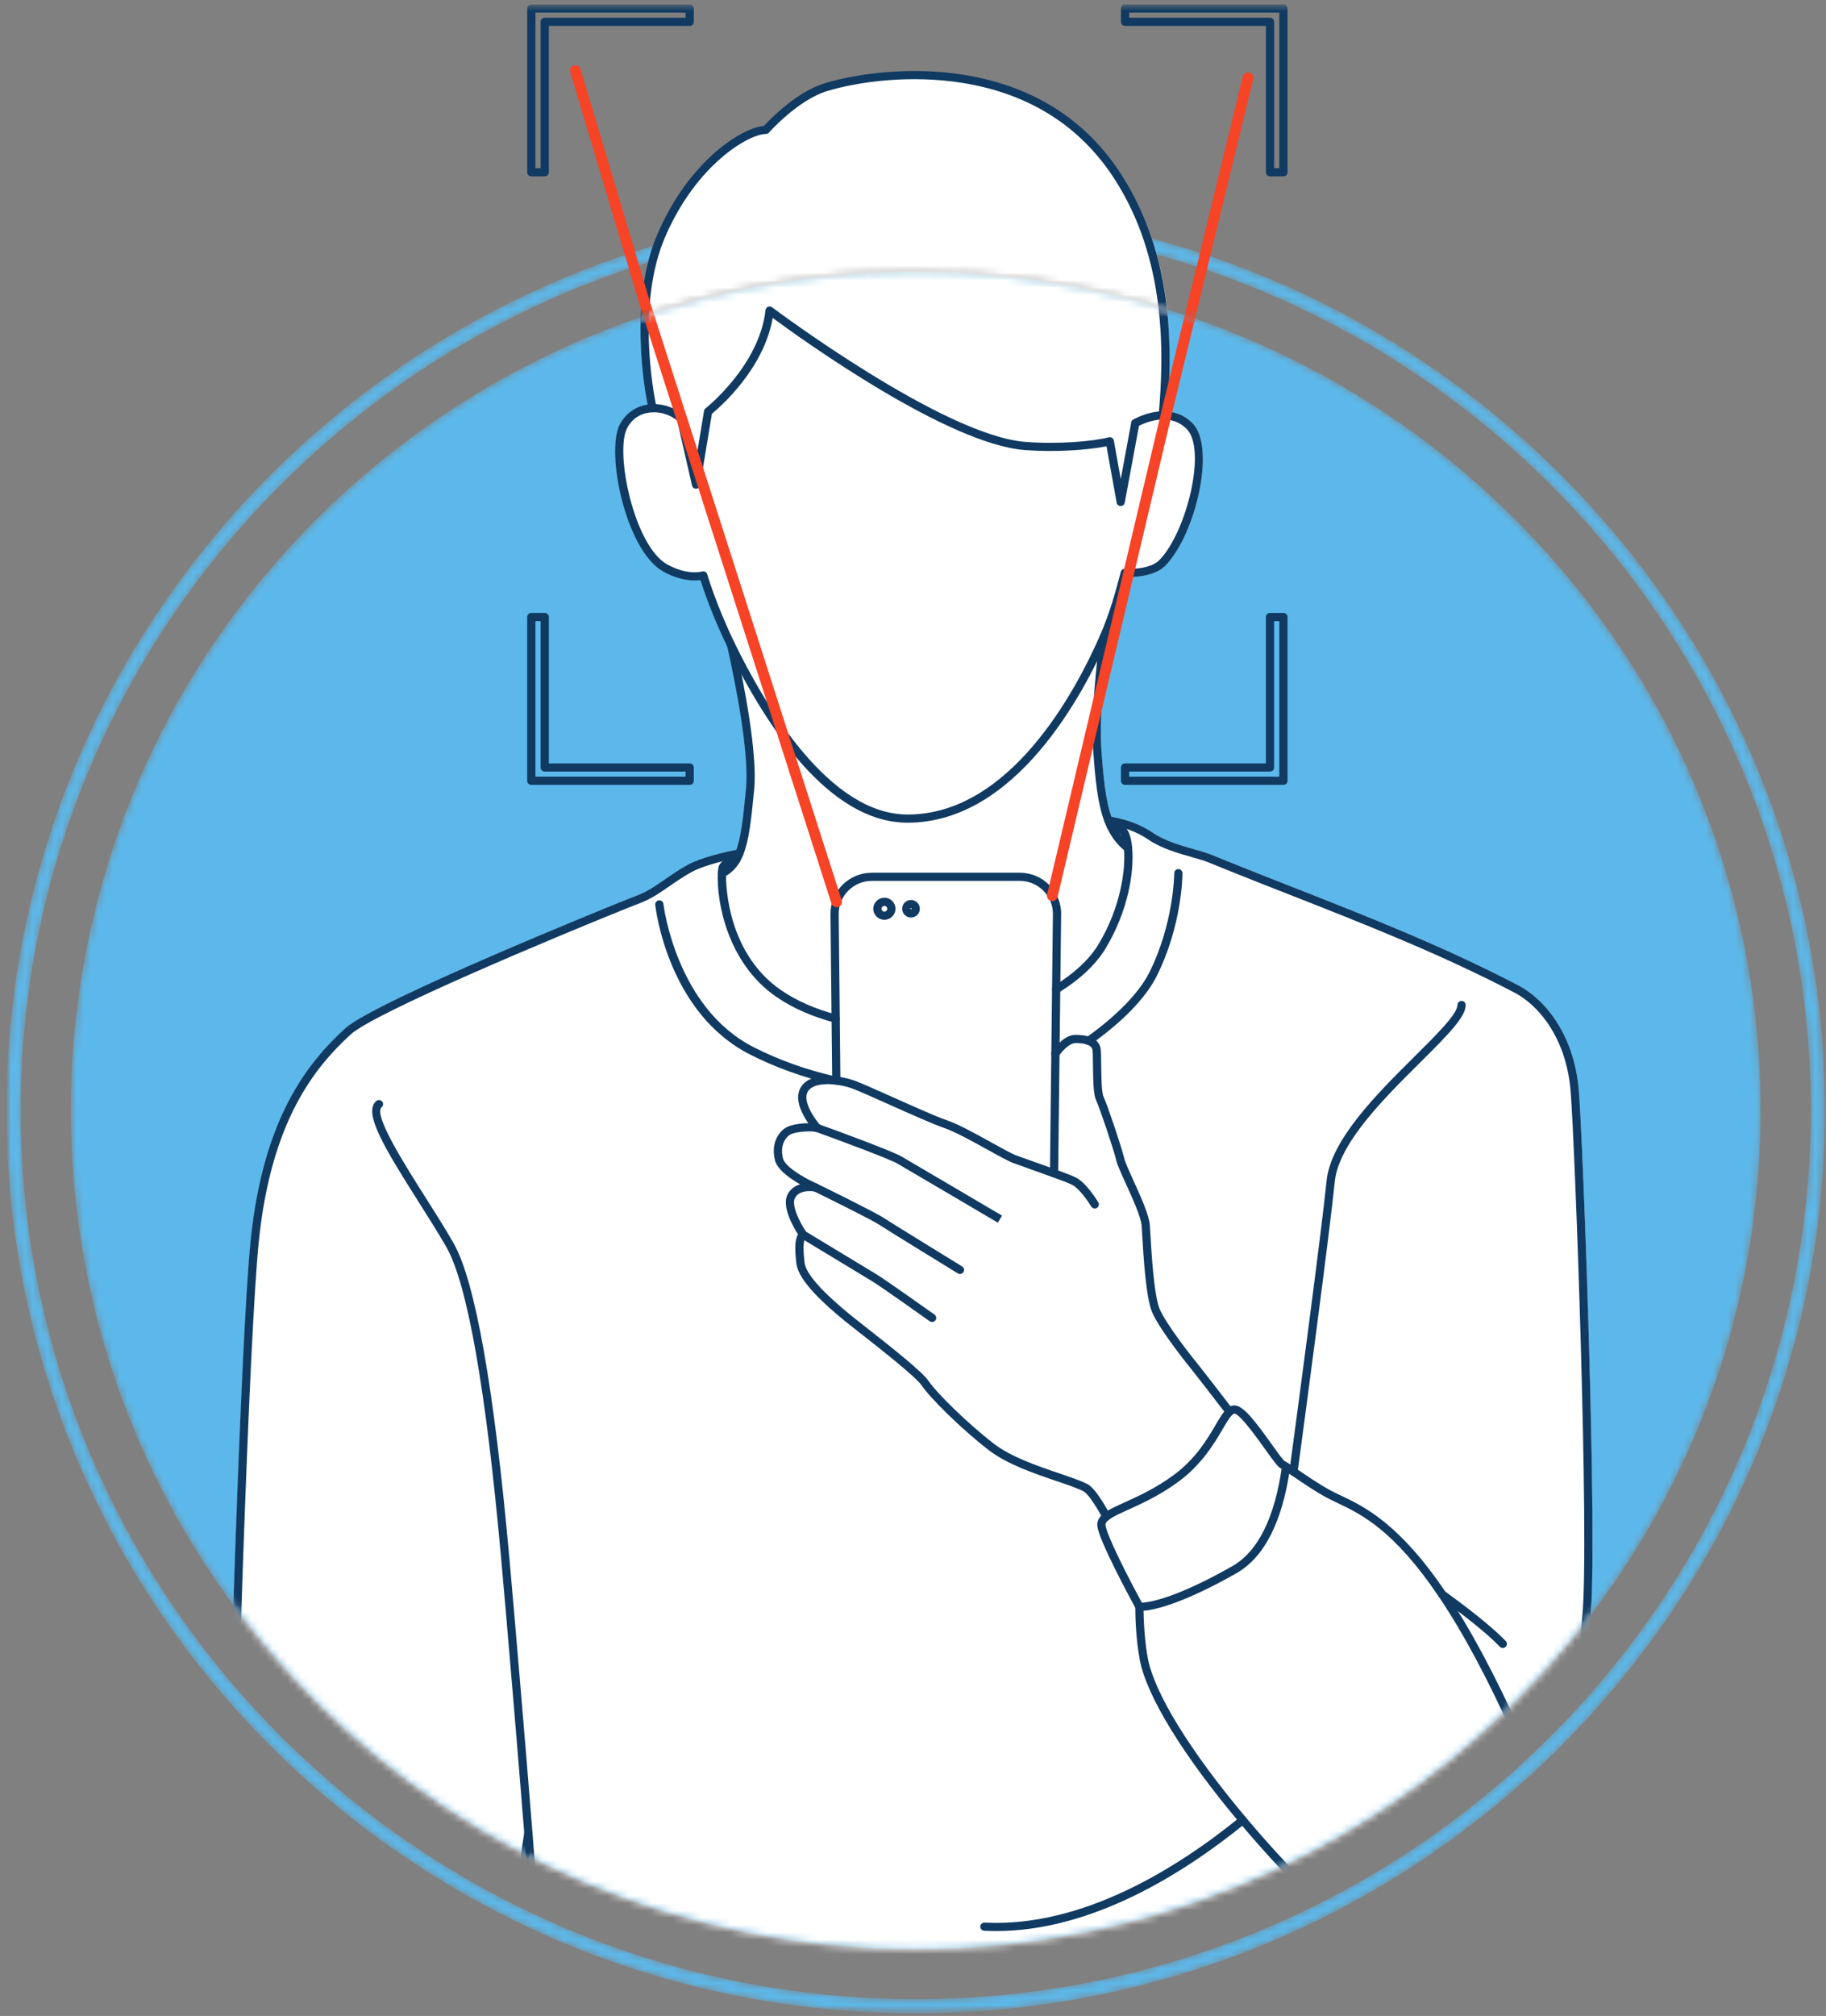 <svg fill="none" height="277" viewBox="0 0 251 277" width="251" xmlns="http://www.w3.org/2000/svg" xmlns:xlink="http://www.w3.org/1999/xlink"><rect x="0" y="0" width="251" height="277" fill="#808080" stroke="none"/><mask id="a" height="277" maskUnits="userSpaceOnUse" width="251" x="0" y="0"><path d="m.875.639h250v276h-250z" fill="#fff"/></mask><mask id="b" height="249" maskUnits="userSpaceOnUse" width="251" x="0" y="28"><path clip-rule="evenodd" d="m.875 152.585c0 68.404 56.075 124.054 125 124.054 68.926 0 125-55.65 125-124.054 0-68.404-56.074-124.054-125-124.054-68.925 0-125 55.65-125 124.054zm1.969-.001c0-67.325 55.191-122.098 123.031-122.098 67.84 0 123.03 54.774 123.03 122.098 0 67.327-55.19 122.1-123.03 122.1-67.84 0-123.031-54.773-123.031-122.1z" fill="#fff" fill-rule="evenodd"/></mask><mask id="c" height="231" maskUnits="userSpaceOnUse" width="234" x="9" y="37"><path clip-rule="evenodd" d="m9.735 152.585c0 63.657 51.997 115.261 116.14 115.261 64.141 0 116.14-51.604 116.14-115.261 0-63.656-51.999-115.26-116.14-115.26-64.143 0-116.14 51.604-116.14 115.26z" fill="#fff" fill-rule="evenodd"/></mask><mask id="d" height="231" maskUnits="userSpaceOnUse" width="234" x="9" y="37"><path clip-rule="evenodd" d="m9.735 152.585c0 63.657 51.997 115.261 116.14 115.261 64.141 0 116.14-51.604 116.14-115.261 0-63.656-51.999-115.26-116.14-115.26-64.143 0-116.14 51.604-116.14 115.26z" fill="#fff" fill-rule="evenodd"/></mask><mask id="e" height="231" maskUnits="userSpaceOnUse" width="234" x="9" y="37"><path clip-rule="evenodd" d="m9.735 152.585c0 63.657 51.997 115.261 116.14 115.261 64.141 0 116.14-51.604 116.14-115.261 0-63.656-51.999-115.26-116.14-115.26-64.143 0-116.14 51.604-116.14 115.26z" fill="#fff" fill-rule="evenodd"/></mask><mask id="f" height="231" maskUnits="userSpaceOnUse" width="234" x="9" y="37"><path clip-rule="evenodd" d="m9.735 152.585c0 63.657 51.997 115.261 116.14 115.261 64.141 0 116.14-51.604 116.14-115.261 0-63.656-51.999-115.26-116.14-115.26-64.143 0-116.14 51.604-116.14 115.26z" fill="#fff" fill-rule="evenodd"/></mask><mask id="g" height="231" maskUnits="userSpaceOnUse" width="234" x="9" y="37"><path clip-rule="evenodd" d="m9.735 152.585c0 63.657 51.997 115.261 116.14 115.261 64.141 0 116.14-51.604 116.14-115.261 0-63.656-51.999-115.26-116.14-115.26-64.143 0-116.14 51.604-116.14 115.26z" fill="#fff" fill-rule="evenodd"/></mask><mask id="h" height="231" maskUnits="userSpaceOnUse" width="234" x="9" y="37"><path clip-rule="evenodd" d="m9.735 152.585c0 63.657 51.997 115.261 116.14 115.261 64.141 0 116.14-51.604 116.14-115.261 0-63.656-51.999-115.26-116.14-115.26-64.143 0-116.14 51.604-116.14 115.26z" fill="#fff" fill-rule="evenodd"/></mask><mask id="i" height="231" maskUnits="userSpaceOnUse" width="234" x="9" y="37"><path clip-rule="evenodd" d="m9.735 152.585c0 63.657 51.997 115.261 116.14 115.261 64.141 0 116.14-51.604 116.14-115.261 0-63.656-51.999-115.26-116.14-115.26-64.143 0-116.14 51.604-116.14 115.26z" fill="#fff" fill-rule="evenodd"/></mask><mask id="j" height="231" maskUnits="userSpaceOnUse" width="234" x="9" y="37"><path clip-rule="evenodd" d="m9.735 152.585c0 63.657 51.997 115.261 116.14 115.261 64.141 0 116.14-51.604 116.14-115.261 0-63.656-51.999-115.26-116.14-115.26-64.143 0-116.14 51.604-116.14 115.26z" fill="#fff" fill-rule="evenodd"/></mask><mask id="k" height="231" maskUnits="userSpaceOnUse" width="234" x="9" y="37"><path clip-rule="evenodd" d="m9.735 152.585c0 63.657 51.997 115.261 116.14 115.261 64.141 0 116.14-51.604 116.14-115.261 0-63.656-51.999-115.26-116.14-115.26-64.143 0-116.14 51.604-116.14 115.26z" fill="#fff" fill-rule="evenodd"/></mask><mask id="l" height="231" maskUnits="userSpaceOnUse" width="234" x="9" y="37"><path clip-rule="evenodd" d="m9.735 152.585c0 63.657 51.997 115.261 116.14 115.261 64.141 0 116.14-51.604 116.14-115.261 0-63.656-51.999-115.26-116.14-115.26-64.143 0-116.14 51.604-116.14 115.26z" fill="#fff" fill-rule="evenodd"/></mask><mask id="m" height="231" maskUnits="userSpaceOnUse" width="234" x="9" y="37"><path clip-rule="evenodd" d="m9.735 152.585c0 63.657 51.997 115.261 116.14 115.261 64.141 0 116.14-51.604 116.14-115.261 0-63.656-51.999-115.26-116.14-115.26-64.143 0-116.14 51.604-116.14 115.26z" fill="#fff" fill-rule="evenodd"/></mask><mask id="n" height="231" maskUnits="userSpaceOnUse" width="234" x="9" y="37"><path clip-rule="evenodd" d="m9.735 152.585c0 63.657 51.997 115.261 116.14 115.261 64.141 0 116.14-51.604 116.14-115.261 0-63.656-51.999-115.26-116.14-115.26-64.143 0-116.14 51.604-116.14 115.26z" fill="#fff" fill-rule="evenodd"/></mask><mask id="o" height="231" maskUnits="userSpaceOnUse" width="234" x="9" y="37"><path clip-rule="evenodd" d="m9.735 152.585c0 63.657 51.997 115.261 116.14 115.261 64.141 0 116.14-51.604 116.14-115.261 0-63.656-51.999-115.26-116.14-115.26-64.143 0-116.14 51.604-116.14 115.26z" fill="#fff" fill-rule="evenodd"/></mask><mask id="p" height="231" maskUnits="userSpaceOnUse" width="234" x="9" y="37"><path clip-rule="evenodd" d="m9.735 152.585c0 63.657 51.997 115.261 116.14 115.261 64.141 0 116.14-51.604 116.14-115.261 0-63.656-51.999-115.26-116.14-115.26-64.143 0-116.14 51.604-116.14 115.26z" fill="#fff" fill-rule="evenodd"/></mask><mask id="q" height="231" maskUnits="userSpaceOnUse" width="234" x="9" y="37"><path clip-rule="evenodd" d="m9.735 152.585c0 63.657 51.997 115.261 116.14 115.261 64.141 0 116.14-51.604 116.14-115.261 0-63.656-51.999-115.26-116.14-115.26-64.143 0-116.14 51.604-116.14 115.26z" fill="#fff" fill-rule="evenodd"/></mask><mask id="r" height="231" maskUnits="userSpaceOnUse" width="234" x="9" y="37"><path clip-rule="evenodd" d="m9.735 152.585c0 63.657 51.997 115.261 116.14 115.261 64.141 0 116.14-51.604 116.14-115.261 0-63.656-51.999-115.26-116.14-115.26-64.143 0-116.14 51.604-116.14 115.26z" fill="#fff" fill-rule="evenodd"/></mask><mask id="s" height="231" maskUnits="userSpaceOnUse" width="234" x="9" y="37"><path clip-rule="evenodd" d="m9.735 152.585c0 63.657 51.997 115.261 116.14 115.261 64.141 0 116.14-51.604 116.14-115.261 0-63.656-51.999-115.26-116.14-115.26-64.143 0-116.14 51.604-116.14 115.26z" fill="#fff" fill-rule="evenodd"/></mask><mask id="t" height="231" maskUnits="userSpaceOnUse" width="234" x="9" y="37"><path clip-rule="evenodd" d="m9.735 152.585c0 63.657 51.997 115.261 116.14 115.261 64.141 0 116.14-51.604 116.14-115.261 0-63.656-51.999-115.26-116.14-115.26-64.143 0-116.14 51.604-116.14 115.26z" fill="#fff" fill-rule="evenodd"/></mask><mask id="u" height="231" maskUnits="userSpaceOnUse" width="234" x="9" y="37"><path clip-rule="evenodd" d="m9.735 152.585c0 63.657 51.997 115.261 116.14 115.261 64.141 0 116.14-51.604 116.14-115.261 0-63.656-51.999-115.26-116.14-115.26-64.143 0-116.14 51.604-116.14 115.26z" fill="#fff" fill-rule="evenodd"/></mask><mask id="v" height="231" maskUnits="userSpaceOnUse" width="234" x="9" y="37"><path clip-rule="evenodd" d="m9.735 152.585c0 63.657 51.997 115.261 116.14 115.261 64.141 0 116.14-51.604 116.14-115.261 0-63.656-51.999-115.26-116.14-115.26-64.143 0-116.14 51.604-116.14 115.26z" fill="#fff" fill-rule="evenodd"/></mask><mask id="w" height="231" maskUnits="userSpaceOnUse" width="234" x="9" y="37"><path clip-rule="evenodd" d="m9.735 152.585c0 63.657 51.997 115.261 116.14 115.261 64.141 0 116.14-51.604 116.14-115.261 0-63.656-51.999-115.26-116.14-115.26-64.143 0-116.14 51.604-116.14 115.26z" fill="#fff" fill-rule="evenodd"/></mask><mask id="x" height="231" maskUnits="userSpaceOnUse" width="234" x="9" y="37"><path clip-rule="evenodd" d="m9.735 152.585c0 63.657 51.997 115.261 116.14 115.261 64.141 0 116.14-51.604 116.14-115.261 0-63.656-51.999-115.26-116.14-115.26-64.143 0-116.14 51.604-116.14 115.26z" fill="#fff" fill-rule="evenodd"/></mask><mask id="y" height="231" maskUnits="userSpaceOnUse" width="234" x="9" y="37"><path clip-rule="evenodd" d="m9.735 152.585c0 63.657 51.997 115.261 116.14 115.261 64.141 0 116.14-51.604 116.14-115.261 0-63.656-51.999-115.26-116.14-115.26-64.143 0-116.14 51.604-116.14 115.26z" fill="#fff" fill-rule="evenodd"/></mask><mask id="z" height="231" maskUnits="userSpaceOnUse" width="234" x="9" y="37"><path clip-rule="evenodd" d="m9.735 152.585c0 63.657 51.997 115.261 116.14 115.261 64.141 0 116.14-51.604 116.14-115.261 0-63.656-51.999-115.26-116.14-115.26-64.143 0-116.14 51.604-116.14 115.26z" fill="#fff" fill-rule="evenodd"/></mask><mask id="A" height="231" maskUnits="userSpaceOnUse" width="234" x="9" y="37"><path clip-rule="evenodd" d="m9.735 152.585c0 63.657 51.997 115.261 116.14 115.261 64.141 0 116.14-51.604 116.14-115.261 0-63.656-51.999-115.26-116.14-115.26-64.143 0-116.14 51.604-116.14 115.26z" fill="#fff" fill-rule="evenodd"/></mask><mask id="B" height="231" maskUnits="userSpaceOnUse" width="234" x="9" y="37"><path clip-rule="evenodd" d="m9.735 152.585c0 63.657 51.997 115.261 116.14 115.261 64.141 0 116.14-51.604 116.14-115.261 0-63.656-51.999-115.26-116.14-115.26-64.143 0-116.14 51.604-116.14 115.26z" fill="#fff" fill-rule="evenodd"/></mask><mask id="C" height="231" maskUnits="userSpaceOnUse" width="234" x="9" y="37"><path clip-rule="evenodd" d="m9.735 152.585c0 63.657 51.997 115.261 116.14 115.261 64.141 0 116.14-51.604 116.14-115.261 0-63.656-51.999-115.26-116.14-115.26-64.143 0-116.14 51.604-116.14 115.26z" fill="#fff" fill-rule="evenodd"/></mask><mask id="D" height="231" maskUnits="userSpaceOnUse" width="234" x="9" y="37"><path clip-rule="evenodd" d="m9.735 152.585c0 63.657 51.997 115.261 116.14 115.261 64.141 0 116.14-51.604 116.14-115.261 0-63.656-51.999-115.26-116.14-115.26-64.143 0-116.14 51.604-116.14 115.26z" fill="#fff" fill-rule="evenodd"/></mask><mask id="E" height="231" maskUnits="userSpaceOnUse" width="234" x="9" y="37"><path clip-rule="evenodd" d="m9.735 152.585c0 63.657 51.997 115.261 116.14 115.261 64.141 0 116.14-51.604 116.14-115.261 0-63.656-51.999-115.26-116.14-115.26-64.143 0-116.14 51.604-116.14 115.26z" fill="#fff" fill-rule="evenodd"/></mask><mask id="F" height="231" maskUnits="userSpaceOnUse" width="234" x="9" y="37"><path clip-rule="evenodd" d="m9.735 152.585c0 63.657 51.997 115.261 116.14 115.261 64.141 0 116.14-51.604 116.14-115.261 0-63.656-51.999-115.26-116.14-115.26-64.143 0-116.14 51.604-116.14 115.26z" fill="#fff" fill-rule="evenodd"/></mask><mask id="G" height="231" maskUnits="userSpaceOnUse" width="234" x="9" y="37"><path clip-rule="evenodd" d="m9.735 152.585c0 63.657 51.997 115.261 116.14 115.261 64.141 0 116.14-51.604 116.14-115.261 0-63.656-51.999-115.26-116.14-115.26-64.143 0-116.14 51.604-116.14 115.26z" fill="#fff" fill-rule="evenodd"/></mask><mask id="H" height="231" maskUnits="userSpaceOnUse" width="234" x="9" y="37"><path clip-rule="evenodd" d="m9.735 152.585c0 63.657 51.997 115.261 116.14 115.261 64.141 0 116.14-51.604 116.14-115.261 0-63.656-51.999-115.26-116.14-115.26-64.143 0-116.14 51.604-116.14 115.26z" fill="#fff" fill-rule="evenodd"/></mask><mask id="I" height="231" maskUnits="userSpaceOnUse" width="234" x="9" y="37"><path clip-rule="evenodd" d="m9.735 152.585c0 63.657 51.997 115.261 116.14 115.261 64.141 0 116.14-51.604 116.14-115.261 0-63.656-51.999-115.26-116.14-115.26-64.143 0-116.14 51.604-116.14 115.26z" fill="#fff" fill-rule="evenodd"/></mask><mask id="J" height="231" maskUnits="userSpaceOnUse" width="234" x="9" y="37"><path clip-rule="evenodd" d="m9.735 152.585c0 63.657 51.997 115.261 116.14 115.261 64.141 0 116.14-51.604 116.14-115.261 0-63.656-51.999-115.26-116.14-115.26-64.143 0-116.14 51.604-116.14 115.26z" fill="#fff" fill-rule="evenodd"/></mask><mask id="K" height="70" maskUnits="userSpaceOnUse" width="127" x="60" y="-12"><path clip-rule="evenodd" d="m60.84-11.826v68.903c18.557-12.469 40.939-19.752 65.037-19.752 22.16 0 42.871 6.16 60.489 16.847v-65.998z" fill="#fff" fill-rule="evenodd"/></mask><mask id="L" height="70" maskUnits="userSpaceOnUse" width="127" x="60" y="-12"><path clip-rule="evenodd" d="m60.84-11.826v68.903c18.557-12.469 40.939-19.752 65.037-19.752 22.16 0 42.871 6.16 60.489 16.847v-65.998" fill="#fff" fill-rule="evenodd"/></mask><mask id="M" height="70" maskUnits="userSpaceOnUse" width="127" x="60" y="-12"><path clip-rule="evenodd" d="m60.84-11.826v68.903c18.557-12.469 40.939-19.752 65.037-19.752 22.16 0 42.871 6.16 60.489 16.847v-65.998z" fill="#fff" fill-rule="evenodd"/></mask><mask id="N" height="70" maskUnits="userSpaceOnUse" width="127" x="60" y="-12"><path clip-rule="evenodd" d="m60.84-11.826v68.903c18.557-12.469 40.939-19.752 65.037-19.752 22.16 0 42.871 6.16 60.489 16.847v-65.998z" fill="#fff" fill-rule="evenodd"/></mask><mask id="O" height="70" maskUnits="userSpaceOnUse" width="127" x="60" y="-12"><path clip-rule="evenodd" d="m60.84-11.826v68.903c18.557-12.469 40.939-19.752 65.037-19.752 22.16 0 42.871 6.16 60.489 16.847v-65.998" fill="#fff" fill-rule="evenodd"/></mask><mask id="P" height="70" maskUnits="userSpaceOnUse" width="127" x="60" y="-12"><path clip-rule="evenodd" d="m60.84-11.826v68.903c18.557-12.469 40.939-19.752 65.037-19.752 22.16 0 42.871 6.16 60.489 16.847v-65.998" fill="#fff" fill-rule="evenodd"/></mask><mask id="Q" height="70" maskUnits="userSpaceOnUse" width="127" x="60" y="-12"><path clip-rule="evenodd" d="m60.84-11.826v68.903c18.557-12.469 40.939-19.752 65.037-19.752 22.16 0 42.871 6.16 60.489 16.847v-65.998" fill="#fff" fill-rule="evenodd"/></mask><mask id="R" height="70" maskUnits="userSpaceOnUse" width="127" x="60" y="-12"><path clip-rule="evenodd" d="m60.84-11.826v68.903c18.557-12.469 40.939-19.752 65.037-19.752 22.16 0 42.871 6.16 60.489 16.847v-65.998" fill="#fff" fill-rule="evenodd"/></mask><g mask="url(#a)"><g mask="url(#b)"><path clip-rule="evenodd" d="m.875 152.585c0 68.404 56.075 124.054 125 124.054 68.926 0 125-55.65 125-124.054 0-68.404-56.074-124.054-125-124.054-68.925 0-125 55.65-125 124.054zm1.969-.001c0-67.325 55.191-122.098 123.031-122.098 67.84 0 123.03 54.774 123.03 122.098 0 67.327-55.19 122.1-123.03 122.1-67.84 0-123.031-54.773-123.031-122.1z" fill="#5cb8ea" fill-rule="evenodd"/></g><g mask="url(#c)"><path clip-rule="evenodd" d="m9.735 152.585c0 63.657 51.997 115.261 116.14 115.261 64.141 0 116.14-51.604 116.14-115.261 0-63.656-51.999-115.26-116.14-115.26-64.143 0-116.14 51.604-116.14 115.26z" fill="#5cb8ea" fill-rule="evenodd"/></g><g mask="url(#d)"><path clip-rule="evenodd" d="m195.783 268.363c3.355-.925 6.332-3.417 8.81-5.768 4.368-4.142 8.683-14.289 11.538-21.005l.635-1.489c1.737-4.073 1.677-6.138 1.585-9.263-.06-2.061-.135-4.625.262-8.63 1.008-10.249-1.003-65.213-1.606-72.43-.654-7.741-4.726-12.504-8.319-14.381-10.2-5.325-20.777-9.479-31.007-13.495-2.556-1.004-5.102-2.003-7.629-3.014-1.199-.481-2.387-.961-3.575-1.446-.59-.241-1.369-.462-2.269-.718-1.816-.516-4.075-1.157-5.689-2.255-2.166-1.471-4.196-1.932-5.745-2.238-.854-2.441-1.137-5.624-1.407-9.514-.103-1.469-.084-3.402.059-5.914.148-2.549.438-5.641.859-9.188 1.337-3.088 2.112-5.97 2.734-8.287l.016-.061c1.077.013 3.745-.111 5.165-1.575 4.152-4.285 6.977-16.291 3.7-19.543-.581-.576-1.242-1.002-1.965-1.269-.477-.176-.988-.264-1.509-.306.746-8.814.811-21.538-6.246-32.515-4.869-7.578-12.142-12.203-21.616-13.747-7.332-1.196-14.69-.202-19.129 1.127-3.938 1.182-7.602 4.999-8.405 5.877-3.029.246-10.271 4.752-14.61 14.797-3.771 8.736-2.026 20.109-1.376 23.496-1.634.242-2.995 1.183-3.79 2.653-2.047 3.795.779 17.412 5.951 20.266 2.352 1.294 4.225 1.276 5.098 1.159.395 1.251 1.598 4.835 3.698 9.162 1.163 5.216 3.03 14.626 2.573 19.496-.369 3.884-.673 6.605-1.344 8.44-2.191.441-5.018 1.141-6.698 2.071-1.158.637-2.137 1.315-3.086 1.972-1.279.884-2.487 1.72-3.85 2.226-.319.115-1.152.447-2.376.942-.337.134-33.664 13.576-37.755 17.327-5.138 4.705-11.256 12.264-12.978 29.093-1.365 13.326-3.049 67.521-3.846 100.698z" fill="#fff" fill-rule="evenodd"/></g><g mask="url(#e)"><path clip-rule="evenodd" d="m144.888 161.776h-.007c-.312-.004-.562-.258-.558-.569l.41-35.66c0-2.484-2.044-4.51-4.558-4.51h-20.33c-2.513 0-4.558 2.026-4.558 4.517l.237 22.914c.004.311-.247.565-.56.568h-.005c-.311 0-.564-.248-.566-.556l-.237-22.92c0-3.116 2.552-5.646 5.689-5.646h20.33c3.137 0 5.689 2.53 5.689 5.64l-.411 35.667c-.003.307-.256.555-.565.555z" fill="#103a61" fill-rule="evenodd"/></g><g mask="url(#f)"><path clip-rule="evenodd" d="m121.567 124.471c-.22 0-.398.177-.398.394 0 .218.178.395.398.395.216 0 .393-.177.393-.395 0-.217-.177-.394-.393-.394zm0 1.912c-.843 0-1.529-.682-1.529-1.518 0-.837.686-1.517 1.529-1.517.84 0 1.524.68 1.524 1.517 0 .836-.684 1.518-1.524 1.518z" fill="#103a61" fill-rule="evenodd"/></g><g mask="url(#g)"><path clip-rule="evenodd" d="m125.226 124.783c-.047 0-.088.038-.088.081 0 .09.171.095.171 0 0-.045-.037-.081-.083-.081zm0 1.29c-.673 0-1.218-.542-1.218-1.209 0-.665.545-1.204 1.218-1.204.669 0 1.213.539 1.213 1.204 0 .667-.544 1.209-1.213 1.209z" fill="#103a61" fill-rule="evenodd"/></g><g mask="url(#h)"><path clip-rule="evenodd" d="m111.866 163.679c-1.147-.513-4.897-2.328-5.352-4.289-.625-2.684.863-3.999 1.336-4.338.696-.503 2.11-.71 3.259-.719-.833-1.197-1.895-3.185-1.136-4.745.638-1.312 2.298-1.919 4.703-1.71.311.027.542.299.514.608-.027.31-.308.537-.613.51-.883-.077-3-.126-3.585 1.08-.661 1.358 1.053 3.739 1.768 4.542.163.182.188.449.063.658-.126.21-.38.315-.612.261-.913-.208-3.093-.014-3.696.424-.33.237-1.368 1.165-.898 3.177.251 1.085 2.544 2.546 4.705 3.515z" fill="#103a61" fill-rule="evenodd"/></g><g mask="url(#i)"><path clip-rule="evenodd" d="m150.486 166.051c-.192 0-.38-.098-.486-.273-.403-.668-1.664-2.507-2.638-2.99-.466-.234-1.671-.682-2.67-1.046-.992-.362-2.094-.754-3.074-1.101-1.002-.355-1.876-.665-2.37-.851-.687-.258-1.979-.975-3.474-1.803-1.991-1.104-4.469-2.479-5.945-2.982-1.5-.511-4.781-1.977-7.676-3.271-2.155-.963-4.188-1.873-5.036-2.184l-.216-.073c-.6-.201-1.314-.359-2.012-.445l-.102-.011c-.059-.007-.12-.014-.177-.017-.314-.015-.554-.279-.538-.589.016-.309.26-.55.593-.532.081.004.166.012.249.022l.098.011c.789.097 1.581.273 2.251.497l.24.082c.89.327 2.848 1.202 5.114 2.215 2.873 1.284 6.129 2.74 7.579 3.233 1.572.536 3.993 1.879 6.13 3.063 1.396.774 2.714 1.505 3.323 1.735.488.184 1.355.491 2.35.843.982.348 2.089.741 3.084 1.104 1.567.572 2.374.889 2.787 1.097 1.442.716 2.935 3.142 3.1 3.416.161.266.073.611-.195.77-.09.055-.191.08-.289.08z" fill="#103a61" fill-rule="evenodd"/></g><g mask="url(#j)"><path clip-rule="evenodd" d="m152.087 208.932c-.201 0-.395-.107-.498-.293-1.636-2.991-2.416-3.615-2.675-3.744-.902-.448-2.235-.9-3.778-1.425-2.992-1.017-6.715-2.281-9.236-4.23-3.789-2.922-8.054-7.162-9.195-8.859-.813-1.211-5.95-5.235-8.711-7.398-.822-.643-1.485-1.163-1.857-1.468-2.718-2.231-6.366-5.475-6.663-7.879-.257-2.129-.199-3.351.223-4.027-.671-1.045-2.294-3.864-1.427-5.518.77-1.459 2.532-1.719 3.926-1.475.027.005.053.011.08.019.234.069.405.284.405.539 0 .353-.326.636-.706.543-.395-.066-2.088-.271-2.702.893-.532 1.014.7 3.439 1.601 4.729.176.253.115.601-.138.777-.152.108-.469.651-.14 3.385.184 1.484 2.291 3.889 6.261 7.148.368.302 1.025.816 1.838 1.453 4.067 3.186 8.108 6.402 8.951 7.657 1.071 1.592 5.302 5.782 8.949 8.595 2.372 1.833 5.996 3.064 8.908 4.054 1.581.538 2.947 1.002 3.918 1.483.508.253 1.385.965 3.162 4.211.149.273.047.614-.227.761-.085.047-.179.069-.269.069z" fill="#103a61" fill-rule="evenodd"/></g><g mask="url(#k)"><path clip-rule="evenodd" d="m169.014 194.539c-.171 0-.339-.076-.449-.221-1.851-2.402-4.185-5.422-4.677-6.029-.042-.051-4.353-5.317-5.502-7.941-.872-1.997-1.206-7.693-1.386-10.754-.027-.465-.051-.858-.07-1.153-.084-1.208-1.232-3.732-2.155-5.76-.627-1.376-1.165-2.562-1.324-3.212-.353-1.486-2.278-7.223-2.784-8.297-.362-.776-.407-2.592-.429-4.885-.008-.843-.016-1.64-.061-1.983-.033-.247-.148-.558-.728-.763-.398-.15-.935-.223-1.608-.223-.633 0-1.494.664-2.306 1.779-.183.251-.537.306-.788.126-.254-.182-.311-.532-.128-.784.745-1.023 1.908-2.245 3.222-2.245.822 0 1.475.096 1.997.293 1.067.376 1.385 1.114 1.46 1.667.056.413.062 1.168.071 2.123.015 1.515.036 3.806.324 4.42.536 1.139 2.487 6.947 2.86 8.511.131.546.675 1.743 1.252 3.011 1.01 2.22 2.154 4.736 2.253 6.145.02.298.043.695.071 1.165.163 2.778.504 8.558 1.294 10.373.904 2.06 4.163 6.243 5.344 7.68.5.618 2.842 3.647 4.696 6.055.19.247.142.598-.106.787-.102.077-.223.115-.343.115z" fill="#103a61" fill-rule="evenodd"/></g><g mask="url(#l)"><path clip-rule="evenodd" d="m137.164 167.999s-12.265-7.226-13.798-8.114c-.417-.242-2.083-1.004-8.526-3.386l-2.697-.981c-.294-.106-.444-.429-.338-.72.109-.291.431-.443.726-.334l2.702.982c4.975 1.839 7.904 3.007 8.703 3.47 1.534.888 13.805 8.118 13.805 8.118z" fill="#103a61" fill-rule="evenodd"/></g><g mask="url(#m)"><path clip-rule="evenodd" d="m131.96 175.055c-.101 0-.204-.028-.296-.085-.397-.243-9.736-5.976-10.88-6.73-.884-.588-6.221-3.242-8.918-4.563-.281-.136-.395-.474-.258-.752.14-.278.482-.39.758-.254.321.156 7.881 3.86 9.046 4.636 1.126.742 10.749 6.648 10.846 6.709.266.163.348.509.184.773-.107.171-.292.266-.482.266z" fill="#103a61" fill-rule="evenodd"/></g><g mask="url(#n)"><path clip-rule="evenodd" d="m128.127 181.648c-.114 0-.229-.034-.33-.105-.067-.048-6.772-4.819-8.011-5.556-1.281-.764-9.672-5.85-9.672-5.85l.59-.957s8.385 5.082 9.664 5.845c1.278.76 7.811 5.408 8.089 5.605.254.182.311.532.13.784-.111.153-.284.234-.46.234z" fill="#103a61" fill-rule="evenodd"/></g><g mask="url(#o)"><path clip-rule="evenodd" d="m99.236 120.577c-.205 0-.403-.112-.504-.306-.142-.276-.032-.614.246-.755.764-.388 1.32-.922 1.751-1.679.126-.216.245-.465.378-.792.741-1.835 1.05-4.636 1.436-8.699.458-4.885-1.423-14.344-2.586-19.547-.068-.303.124-.603.431-.669.298-.069.606.123.673.426 1.177 5.268 3.08 14.859 2.609 19.895-.396 4.162-.716 7.037-1.513 9.014-.155.38-.297.674-.446.931-.534.938-1.261 1.633-2.217 2.12-.083.041-.17.062-.258.062z" fill="#103a61" fill-rule="evenodd"/></g><g mask="url(#p)"><path clip-rule="evenodd" d="m155.06 117.086c-.12 0-.241-.038-.344-.115-1.057-.802-1.879-1.84-2.51-3.17-.142-.287-.271-.587-.388-.902-.984-2.615-1.281-5.977-1.566-10.101-.106-1.506-.088-3.485.058-6.047.15-2.588.443-5.723.872-9.325.037-.308.318-.534.627-.491.311.036.532.315.496.622-.425 3.581-.717 6.693-.867 9.253-.142 2.52-.16 4.452-.057 5.912.279 4.031.566 7.311 1.498 9.787.105.282.218.547.347.807.555 1.171 1.267 2.073 2.178 2.764.248.188.295.54.105.786-.11.145-.279.221-.449.221z" fill="#103a61" fill-rule="evenodd"/></g><g mask="url(#q)"><path clip-rule="evenodd" d="m192.861 268.808c-1.066 0-2.15-.159-3.267-.476-3.084-.874-11.517-8.727-19.197-17.88-7.791-9.263-12.795-17.431-13.729-22.409-.581-3.095-.611-6.396-.61-7.136-.766-1.402-5.021-9.269-5.22-11.241-.066-.655.23-1.224.902-1.739.656-.506 1.64-.952 2.887-1.516 1.88-.851 4.221-1.909 6.678-3.716 3.051-2.24 4.64-4.946 5.801-6.92.577-.983 1.033-1.759 1.525-2.208.323-.305.675-.462 1.041-.462 1.225 0 2.837 2.127 5.158 5.374.669.936 1.503 2.102 1.743 2.271.117.059.295.167.518.308.281.183.634.416 1.033.691l.397.27c1.261.859 2.831 1.927 4.276 2.714.464.253.97.493 1.517.753 3.19 1.517 8.01 3.81 14.398 13.27 3.338 4.937 6.816 11.42 10.335 19.267.128.283-.001.616-.286.742-.285.125-.621-.002-.746-.285-3.494-7.789-6.94-14.215-10.243-19.1-6.215-9.203-10.683-11.329-13.948-12.881-.567-.27-1.09-.52-1.571-.782-1.494-.813-3.09-1.9-4.372-2.772l-.398-.272c-.393-.27-.736-.497-1.007-.672-.183-.117-.331-.208-.443-.266-.373-.184-.852-.825-2.126-2.606-1.041-1.458-3.481-4.871-4.236-4.901-.087 0-.205.1-.268.159-.372.34-.811 1.087-1.32 1.952-1.142 1.944-2.868 4.881-6.105 7.258-2.552 1.877-5.055 3.009-6.882 3.836-1.18.534-2.112.955-2.663 1.381-.505.387-.48.634-.469.74.138 1.378 3.16 7.3 5.157 10.944.046.084.07.179.069.274 0 .037-.034 3.74.59 7.066.899 4.794 5.814 12.774 13.485 21.895 7.429 8.854 15.791 16.713 18.639 17.519 1.832.521 3.551.572 5.265.152 3.244-.782 6.193-3.269 8.65-5.599 4.199-3.984 8.462-14.006 11.282-20.638l.634-1.489c1.644-3.852 1.589-5.716 1.499-8.804-.062-2.091-.138-4.694.266-8.767 1.005-10.218-1.004-65.033-1.607-72.232-.616-7.297-4.398-11.757-7.73-13.497-10.149-5.298-20.698-9.441-30.903-13.448-2.557-1.003-5.103-2.002-7.631-3.016-1.201-.481-2.393-.962-3.584-1.448-.531-.218-1.284-.431-2.153-.678-1.893-.537-4.248-1.206-6.008-2.404-2.125-1.443-4.076-1.823-5.644-2.128-.306-.059-.506-.354-.446-.658.061-.305.362-.503.664-.444 1.581.309 3.749.73 6.065 2.304 1.61 1.095 3.867 1.735 5.681 2.251.902.256 1.682.477 2.271.719 1.19.486 2.377.965 3.577 1.446 2.525 1.011 5.069 2.01 7.625 3.013 10.231 4.016 20.811 8.171 31.013 13.497 3.597 1.879 7.675 6.649 8.329 14.397.605 7.216 2.615 62.176 1.607 72.435-.396 4.003-.321 6.566-.262 8.626.092 3.129.153 5.196-1.587 9.274l-.635 1.488c-2.856 6.717-7.173 16.868-11.543 21.013-2.693 2.555-5.668 5.036-9.161 5.877-.854.21-1.71.314-2.577.314z" fill="#103a61" fill-rule="evenodd"/></g><g mask="url(#r)"><path clip-rule="evenodd" d="m31.174 271.691c-.004 0-.009 0-.014 0-.312-.008-.559-.265-.551-.575.797-33.178 2.48-87.375 3.846-100.699 1.723-16.835 7.844-24.399 12.984-29.108 4.097-3.755 37.426-17.196 37.763-17.331 1.225-.494 2.058-.826 2.376-.942 1.361-.504 2.567-1.339 3.845-2.222.949-.658 1.931-1.337 3.09-1.975 1.757-.973 4.781-1.697 7.009-2.134.303-.06.603.137.664.442.061.304-.138.599-.444.659-3.036.595-5.409 1.311-6.68 2.015-1.109.611-2.066 1.272-2.994 1.913-1.337.925-2.6 1.8-4.098 2.354-.316.117-1.136.443-2.343.931-9.298 3.742-34.145 14.113-37.42 17.116-4.994 4.574-10.942 11.936-12.627 28.395-1.363 13.293-3.043 67.452-3.841 100.613-.008.305-.258.548-.565.548z" fill="#103a61" fill-rule="evenodd"/></g><g mask="url(#s)"><path clip-rule="evenodd" d="m69.871 271.69c-.022 0-.043-.001-.065-.004-.311-.035-.533-.313-.498-.621.565-4.911 1.707-12.384 2.463-17.33l.298-1.962c.047-.307.33-.517.645-.471.308.046.521.332.474.638l-.3 1.963c-.754 4.938-1.894 12.399-2.456 17.289-.034.287-.278.498-.561.498z" fill="#103a61" fill-rule="evenodd"/></g><g mask="url(#t)"><path clip-rule="evenodd" d="m73.404 271.692c-.029 0-.059-.002-.089-.007-.308-.048-.519-.335-.471-.641.272-1.736.382-3.044.335-3.999-.1-2.009-.475-7.103-1.113-15.142-1.037-13-2.418-29.269-3.154-37.494-2.105-23.462-4.646-37.947-7.554-43.052-1.062-1.864-2.445-4.046-3.782-6.155-4.825-7.611-7.69-12.356-5.851-13.919.237-.201.594-.174.797.061.203.235.176.589-.061.791-1.191 1.013 3.18 7.907 6.072 12.469 1.344 2.121 2.734 4.313 3.809 6.201 2.988 5.244 5.577 19.882 7.696 43.505.736 8.227 2.118 24.501 3.154 37.494.642 8.061 1.016 13.166 1.118 15.186.05 1.032-.065 2.415-.349 4.227-.043.276-.283.475-.557.475z" fill="#103a61" fill-rule="evenodd"/></g><g mask="url(#u)"><path clip-rule="evenodd" d="m194.674 271.67c-.036 0-.071-.003-.106-.01-.308-.057-.509-.351-.45-.656.195-1.017.405-2.08.633-3.171.063-.303.362-.499.668-.435.305.062.503.359.439.663-.225 1.085-.436 2.142-.63 3.153-.051.269-.287.456-.554.456z" fill="#103a61" fill-rule="evenodd"/></g><g mask="url(#v)"><path clip-rule="evenodd" d="m177.803 202.771c-.025 0-.05-.002-.076-.005-.31-.041-.527-.324-.485-.632 1.014-7.53 4.38-32.665 5.111-39.889.569-5.645 6.954-11.981 12.083-17.074 3.037-3.014 5.907-5.861 5.907-7.081 0-.31.252-.561.565-.561.312 0 .565.251.565.561 0 1.607-2.253 3.923-6.237 7.876-5.003 4.965-11.228 11.144-11.758 16.391-.732 7.24-4.1 32.391-5.116 39.926-.037.282-.281.488-.559.488z" fill="#103a61" fill-rule="evenodd"/></g><g mask="url(#w)"><path clip-rule="evenodd" d="m145.178 136.509c-.189 0-.374-.094-.48-.265-.166-.263-.085-.609.18-.773 2.834-1.754 4.899-3.69 6.138-5.752 2.996-4.999 3.748-10.205 3.481-13.145-.13-1.476-.482-1.984-.569-2.039-.309-.155-.746-.295-1.335-.427-.304-.068-.496-.368-.427-.671.069-.302.377-.489.675-.424.681.152 1.204.323 1.601.522.798.401 1.083 1.821 1.181 2.94.295 3.255-.504 8.595-3.635 13.818-1.332 2.218-3.523 4.281-6.512 6.131-.093.058-.196.085-.298.085z" fill="#103a61" fill-rule="evenodd"/></g><g mask="url(#x)"><path clip-rule="evenodd" d="m114.869 140.528c-.049 0-.098-.006-.146-.02-3.092-.822-5.774-2.002-7.969-3.508-6.801-4.661-8.262-13.164-8.084-17.011.038-.822.148-1.021.195-1.106.52-.978 2.078-1.289 2.253-1.322.299-.052.601.144.658.449.058.305-.144.597-.451.655-.384.072-1.247.349-1.461.747.003 0-.041.16-.063.629-.005.104-.394 10.56 7.596 16.035 2.089 1.434 4.652 2.559 7.617 3.348.303.081.482.388.401.687-.068.252-.296.417-.546.417z" fill="#103a61" fill-rule="evenodd"/></g><g mask="url(#y)"><path clip-rule="evenodd" d="m149.637 143.574c-.176 0-.35-.082-.461-.236-.181-.252-.122-.603.133-.783 4.117-2.908 7.268-6.145 8.647-8.881 3.414-6.778 3.453-13.628 3.453-13.695 0-.311.253-.562.565-.562.313 0 .565.251.565.562 0 .29-.04 7.184-3.571 14.198-1.48 2.936-4.677 6.237-9.003 9.294-.1.069-.214.103-.328.103z" fill="#103a61" fill-rule="evenodd"/></g><g mask="url(#z)"><path clip-rule="evenodd" d="m114.637 149.005c-.061 0-.122-.01-.18-.029-4.042-.931-7.87-2.309-11.376-4.093-11.227-5.7-12.944-19.947-13.012-20.551-.035-.308.189-.585.5-.619.299-.036.59.186.625.495.015.142 1.724 14.254 12.402 19.676 3.436 1.749 7.191 3.098 11.158 4.008h-.001c.116.028.225.089.303.175.21.229.193.584-.038.793-.109.097-.245.145-.381.145z" fill="#103a61" fill-rule="evenodd"/></g><g mask="url(#A)"><path clip-rule="evenodd" d="m156.833 221.336c-.163 0-.256-.011-.286-.015-.31-.043-.525-.326-.483-.633.043-.306.322-.524.63-.48.02.002.325.029.988-.071 1.546-.243 5.125-1.207 11.693-4.933 3.537-2.007 5.843-6.633 6.85-13.752.045-.308.333-.519.64-.478.309.043.524.327.481.634-1.059 7.481-3.552 12.382-7.409 14.571-6.726 3.814-10.457 4.812-12.082 5.068-.476.071-.809.089-1.022.089z" fill="#103a61" fill-rule="evenodd"/></g><g mask="url(#B)"><path clip-rule="evenodd" d="m124.758 113.041c-10.753 0-19.398-13.116-24.757-24.119-.003-.006-.005-.011-.007-.017-2.106-4.328-3.314-7.92-3.715-9.192-.884.114-2.752.124-5.095-1.165-5.178-2.858-8.008-16.494-5.958-20.294.9-1.662 2.516-2.655 4.438-2.726 1.572-.062 3.135.5 4.308 1.531.233.205.255.56.047.792-.207.233-.564.253-.797.048-.943-.83-2.256-1.301-3.515-1.25-.888.032-2.519.354-3.484 2.135-1.763 3.268.929 16.254 5.511 18.783 2.78 1.527 4.752.968 4.773.962.145-.043.302-.027.435.045.134.071.233.193.275.338.012.041 1.22 4.207 3.799 9.509.002.005.005.011.007.016 4.273 8.771 13.037 23.481 23.737 23.481 14.172 0 23.214-17.198 26.455-24.625.005-.014.011-.027.016-.042 1.324-3.042 2.093-5.907 2.712-8.209l.126-.472c.071-.26.307-.437.587-.415.035.005 3.339.221 4.739-1.224 3.688-3.806 6.528-15.206 3.713-17.999-.466-.463-.992-.805-1.566-1.015-.529-.195-1.11-.29-1.699-.28-1.864.025-3.478.976-3.493.986-.267.16-.616.075-.776-.191-.162-.265-.077-.61.19-.77.076-.046 1.884-1.12 4.062-1.147.729-.011 1.45.105 2.11.348.727.268 1.39.697 1.972 1.274 3.283 3.258.458 15.281-3.698 19.571-1.421 1.464-4.114 1.582-5.164 1.584l-.011.039c-.626 2.33-1.404 5.23-2.754 8.338-.005.015-.011.029-.017.043-3.319 7.616-12.644 25.328-27.504 25.328z" fill="#103a61" fill-rule="evenodd"/></g><g mask="url(#C)"><path clip-rule="evenodd" d="m155.215 106.721h20.637v-21.378h-.713v20.111c0 .31-.253.561-.565.561h-19.359zm21.202 1.122h-21.767c-.313 0-.565-.251-.565-.561v-1.829c0-.311.252-.562.565-.562h19.359v-20.111c0-.31.253-.561.565-.561h1.843c.312 0 .565.251.565.561v22.503c0 .31-.253.561-.565.561z" fill="#103a61" fill-rule="evenodd"/></g><g mask="url(#D)"><path clip-rule="evenodd" d="m73.6 106.721h20.637v-.706h-19.359c-.313 0-.565-.251-.565-.561v-20.111h-.713zm21.202 1.122h-21.767c-.313 0-.565-.251-.565-.561v-22.503c0-.31.252-.561.565-.561h1.843c.312 0 .565.251.565.561v20.111h19.359c.312 0 .565.251.565.562v1.829c0 .31-.253.561-.565.561z" fill="#103a61" fill-rule="evenodd"/></g><g mask="url(#E)"><path clip-rule="evenodd" d="m159.832 57.638c-.018 0-.034-.001-.052-.002-.31-.027-.541-.3-.513-.609.772-8.668.988-21.454-6.031-32.372-4.693-7.303-11.711-11.762-20.86-13.253-7.146-1.165-14.309-.2-18.629 1.093-4.062 1.219-8.005 5.675-8.045 5.72-.108.122-.263.194-.427.194-2.276 0-9.494 4.068-13.843 14.139-3.903 9.042-1.679 21.1-1.193 23.426.063.304-.133.601-.44.664-.305.064-.604-.132-.667-.436-.498-2.384-2.776-14.746 1.26-24.096 4.338-10.043 11.58-14.554 14.62-14.809.817-.89 4.476-4.697 8.409-5.877 4.443-1.33 11.807-2.32 19.139-1.127 9.481 1.546 16.758 6.174 21.631 13.757 7.204 11.206 6.991 24.243 6.204 33.074-.026.292-.273.512-.562.512z" fill="#103a61" fill-rule="evenodd"/></g><g mask="url(#F)"><path clip-rule="evenodd" d="m154.05 69.532h-.001c-.274-.001-.508-.195-.555-.463l-1.396-7.757c-2.453.514-6.949.852-11.23.527-10.59-.811-30.441-15.05-34.653-18.152-1.246 7.048-7.228 12.239-8.357 13.164l-1.624 9.833c-.043.266-.271.463-.54.471-.244.012-.51-.175-.569-.437l-2.08-9.114c-.069-.303.122-.604.427-.672.301-.068.607.121.676.424l1.439 6.306 1.189-7.203c.024-.139.098-.264.209-.351.074-.058 7.391-5.859 8.244-13.5.024-.201.152-.374.34-.453.185-.08.402-.054.565.068.233.176 23.515 17.63 34.821 18.496 4.53.345 9.279-.067 11.451-.631.151-.04.313-.015.448.07.133.084.224.22.252.374l.952 5.29 1.441-7.781c.057-.306.351-.508.659-.45.307.056.51.349.454.654l-2.006 10.827c-.049.267-.283.46-.556.46z" fill="#103a61" fill-rule="evenodd"/></g><g mask="url(#G)"><path clip-rule="evenodd" d="m206.573 226.438c-.15 0-.3-.059-.411-.175-1.504-1.582-4.359-3.913-8.253-6.742-.253-.183-.307-.534-.123-.784.184-.252.54-.306.79-.121 2.755 2 6.45 4.816 8.409 6.876.214.225.203.58-.023.793-.11.103-.249.153-.389.153z" fill="#103a61" fill-rule="evenodd"/></g><g mask="url(#H)"><path clip-rule="evenodd" d="m136.929 265.332c-.55 0-1.097-.013-1.648-.042-.312-.015-.552-.279-.537-.589.018-.31.3-.546.595-.531 13.462.685 26.535-7.514 35.133-14.512.239-.195.598-.162.796.078s.163.594-.078.791c-8.404 6.84-21.033 14.805-34.261 14.805z" fill="#103a61" fill-rule="evenodd"/></g><g mask="url(#I)"><path clip-rule="evenodd" d="m144.651 123.811c-.056 0-.113-.006-.17-.02-.397-.092-.643-.486-.549-.88l15.617-65.989 11.28-46.408c.095-.394.501-.632.891-.54.396.095.64.49.545.884l-11.279 46.404-15.617 65.984c-.08.338-.383.566-.718.566z" fill="#f74326" fill-rule="evenodd"/></g><g mask="url(#J)"><path clip-rule="evenodd" d="m114.996 124.657c-.313 0-.604-.2-.704-.51l-26.275-81.975-9.636-32.277c-.117-.388.106-.796.497-.912.395-.115.802.107.917.495l9.632 32.263 26.272 81.96c.123.386-.092.798-.48.921-.076.024-.15.035-.224.035z" fill="#f74326" fill-rule="evenodd"/></g><g mask="url(#K)"><path clip-rule="evenodd" d="m195.831 268.457c3.355-.925 6.332-3.418 8.809-5.768 4.368-4.142 8.684-14.289 11.539-21.005l.635-1.489c1.737-4.073 1.677-6.138 1.585-9.264-.06-2.06-.135-4.624.262-8.63 1.008-10.248-1.003-65.212-1.607-72.43-.653-7.74-4.725-12.503-8.318-14.38-10.2-5.326-20.777-9.479-31.008-13.495-2.555-1.004-5.101-2.003-7.628-3.014-1.199-.481-2.387-.961-3.576-1.446-.589-.242-1.368-.463-2.268-.719-1.816-.515-4.075-1.157-5.689-2.254-2.166-1.471-4.196-1.932-5.745-2.238-.854-2.441-1.137-5.624-1.407-9.514-.103-1.469-.084-3.403.059-5.915.148-2.549.438-5.641.858-9.188 1.337-3.088 2.113-5.97 2.735-8.287l.016-.062c1.077.013 3.745-.111 5.164-1.575 4.153-4.285 6.978-16.291 3.701-19.543-.581-.576-1.242-1.002-1.965-1.269-.477-.176-.988-.264-1.509-.306.746-8.813.811-21.538-6.246-32.515-4.87-7.578-12.142-12.203-21.616-13.747-7.332-1.196-14.69-.202-19.129 1.127-3.938 1.182-7.602 4.999-8.405 5.877-3.029.246-10.271 4.752-14.611 14.797-3.772 8.736-2.026 20.109-1.376 23.496-1.634.242-2.995 1.183-3.79 2.652-2.047 3.795.779 17.412 5.951 20.266 2.352 1.294 4.225 1.276 5.098 1.159.395 1.251 1.598 4.835 3.698 9.162 1.163 5.216 3.03 14.625 2.573 19.496-.37 3.883-.673 6.604-1.344 8.44-2.191.441-5.018 1.14-6.699 2.07-1.158.637-2.137 1.315-3.086 1.973-1.279.884-2.487 1.719-3.85 2.226-.319.115-1.152.446-2.377.941-.337.135-33.664 13.577-37.755 17.327-5.138 4.706-11.256 12.265-12.978 29.094-1.365 13.326-3.049 67.521-3.846 100.698z" fill="#fff" fill-rule="evenodd"/></g><g mask="url(#L)"><path clip-rule="evenodd" d="m124.759 113.042c-10.752 0-19.397-13.117-24.757-24.119-.002-.006-.005-.011-.006-.017-2.106-4.328-3.314-7.92-3.716-9.192-.885.114-2.753.124-5.094-1.165-5.18-2.858-8.008-16.494-5.958-20.294.899-1.662 2.515-2.655 4.437-2.726 1.563-.065 3.135.5 4.309 1.531.233.205.255.56.047.792-.207.233-.564.253-.797.048-.943-.83-2.258-1.301-3.517-1.25-.888.032-2.519.354-3.483 2.135-1.764 3.268.928 16.254 5.511 18.783 2.779 1.527 4.75.967 4.772.962.144-.043.301-.027.435.045.134.071.233.194.275.338.012.041 1.221 4.207 3.8 9.509.002.005.005.011.007.016 4.273 8.772 13.036 23.48 23.736 23.48 14.181 0 23.224-17.216 26.46-24.635.003-.011.007-.021.012-.031 1.326-3.048 2.096-5.917 2.714-8.223l.123-.458c.07-.259.306-.437.587-.415.033.004 3.34.22 4.738-1.224 3.689-3.806 6.529-15.206 3.715-17.999-.466-.463-.993-.805-1.566-1.015-.529-.195-1.112-.29-1.7-.279-1.863.024-3.477.976-3.492.986-.268.16-.616.075-.776-.191-.162-.265-.077-.61.19-.77.076-.046 1.884-1.12 4.062-1.147.748-.011 1.45.104 2.11.348.727.268 1.39.697 1.972 1.274 3.283 3.258.457 15.282-3.699 19.572-1.418 1.462-4.066 1.582-5.164 1.583l-.007.025c-.627 2.337-1.407 5.245-2.762 8.363-.004.011-.008.021-.013.031-3.319 7.616-12.641 25.328-27.504 25.328z" fill="#103a61" fill-rule="evenodd"/></g><g mask="url(#M)"><path clip-rule="evenodd" d="m175.142 23.111h.712v-21.379h-20.637v.706h19.36c.312 0 .565.251.565.562zm1.277 1.121h-1.842c-.313 0-.565-.251-.565-.561v-20.112h-19.36c-.313 0-.566-.251-.566-.561v-1.83c0-.31.253-.561.566-.561h21.767c.313 0 .566.251.566.561v22.502c0 .31-.253.561-.566.561z" fill="#103a61" fill-rule="evenodd"/></g><g mask="url(#N)"><path clip-rule="evenodd" d="m73.602 23.111h.713v-20.111c0-.311.252-.562.565-.562h19.359v-.706h-20.637zm1.278 1.121h-1.843c-.313 0-.565-.251-.565-.561v-22.502c0-.31.252-.561.565-.561h21.767c.312 0 .565.251.565.561v1.83c0 .31-.253.561-.565.561h-19.359v20.112c0 .31-.253.561-.565.561z" fill="#103a61" fill-rule="evenodd"/></g><g mask="url(#O)"><path clip-rule="evenodd" d="m159.834 57.639c-.018 0-.034-.001-.052-.002-.31-.027-.541-.3-.513-.609.772-8.668.988-21.454-6.031-32.372-4.693-7.303-11.711-11.762-20.861-13.253-7.146-1.166-14.308-.2-18.628 1.093-4.062 1.219-8.005 5.675-8.045 5.72-.108.122-.264.194-.427.194-2.276 0-9.494 4.068-13.843 14.139-3.9 9.036-1.679 21.1-1.194 23.427.063.303-.134.601-.44.663-.298.064-.605-.133-.667-.437-.497-2.384-2.773-14.751 1.261-24.095 4.338-10.044 11.58-14.554 14.62-14.809.817-.89 4.476-4.696 8.409-5.877 4.442-1.33 11.803-2.322 19.139-1.127 9.48 1.546 16.757 6.174 21.631 13.757 7.204 11.206 6.991 24.243 6.204 33.075-.026.292-.273.512-.562.512z" fill="#103a61" fill-rule="evenodd"/></g><g mask="url(#P)"><path clip-rule="evenodd" d="m154.051 69.534h-.002c-.273-.001-.507-.195-.554-.463l-1.396-7.757c-2.453.513-6.945.854-11.229.527-10.59-.811-30.441-15.05-34.653-18.152-1.246 7.048-7.228 12.239-8.357 13.164l-1.624 9.832c-.043.266-.271.463-.54.471-.246.012-.51-.175-.569-.437l-2.08-9.113c-.069-.303.122-.604.427-.672.306-.068.608.121.676.424l1.439 6.306 1.189-7.203c.024-.139.098-.264.209-.351.074-.058 7.391-5.859 8.244-13.5.023-.201.151-.374.34-.453.184-.08.402-.054.565.068.233.176 23.515 17.63 34.821 18.496 4.53.345 9.28-.067 11.45-.631.15-.04.314-.015.448.07.133.084.224.22.252.374l.953 5.292 1.441-7.782c.057-.306.357-.508.659-.45.307.056.51.349.454.654l-2.007 10.827c-.049.267-.283.46-.556.46z" fill="#103a61" fill-rule="evenodd"/></g><g mask="url(#Q)"><path clip-rule="evenodd" d="m144.653 123.811c-.056 0-.113-.006-.17-.02-.397-.092-.643-.486-.549-.88l15.617-65.989 11.28-46.408c.095-.394.499-.632.891-.54.396.095.64.49.545.884l-11.279 46.404-15.617 65.984c-.08.338-.383.566-.718.566z" fill="#f74326" fill-rule="evenodd"/></g><g mask="url(#R)"><path clip-rule="evenodd" d="m114.997 124.659c-.314 0-.604-.2-.704-.51l-26.274-81.975-9.637-32.277c-.117-.388.106-.796.497-.912.394-.115.802.107.917.495l9.633 32.263 26.271 81.96c.123.386-.091.798-.479.921-.076.024-.151.035-.224.035z" fill="#f74326" fill-rule="evenodd"/></g></g></svg>